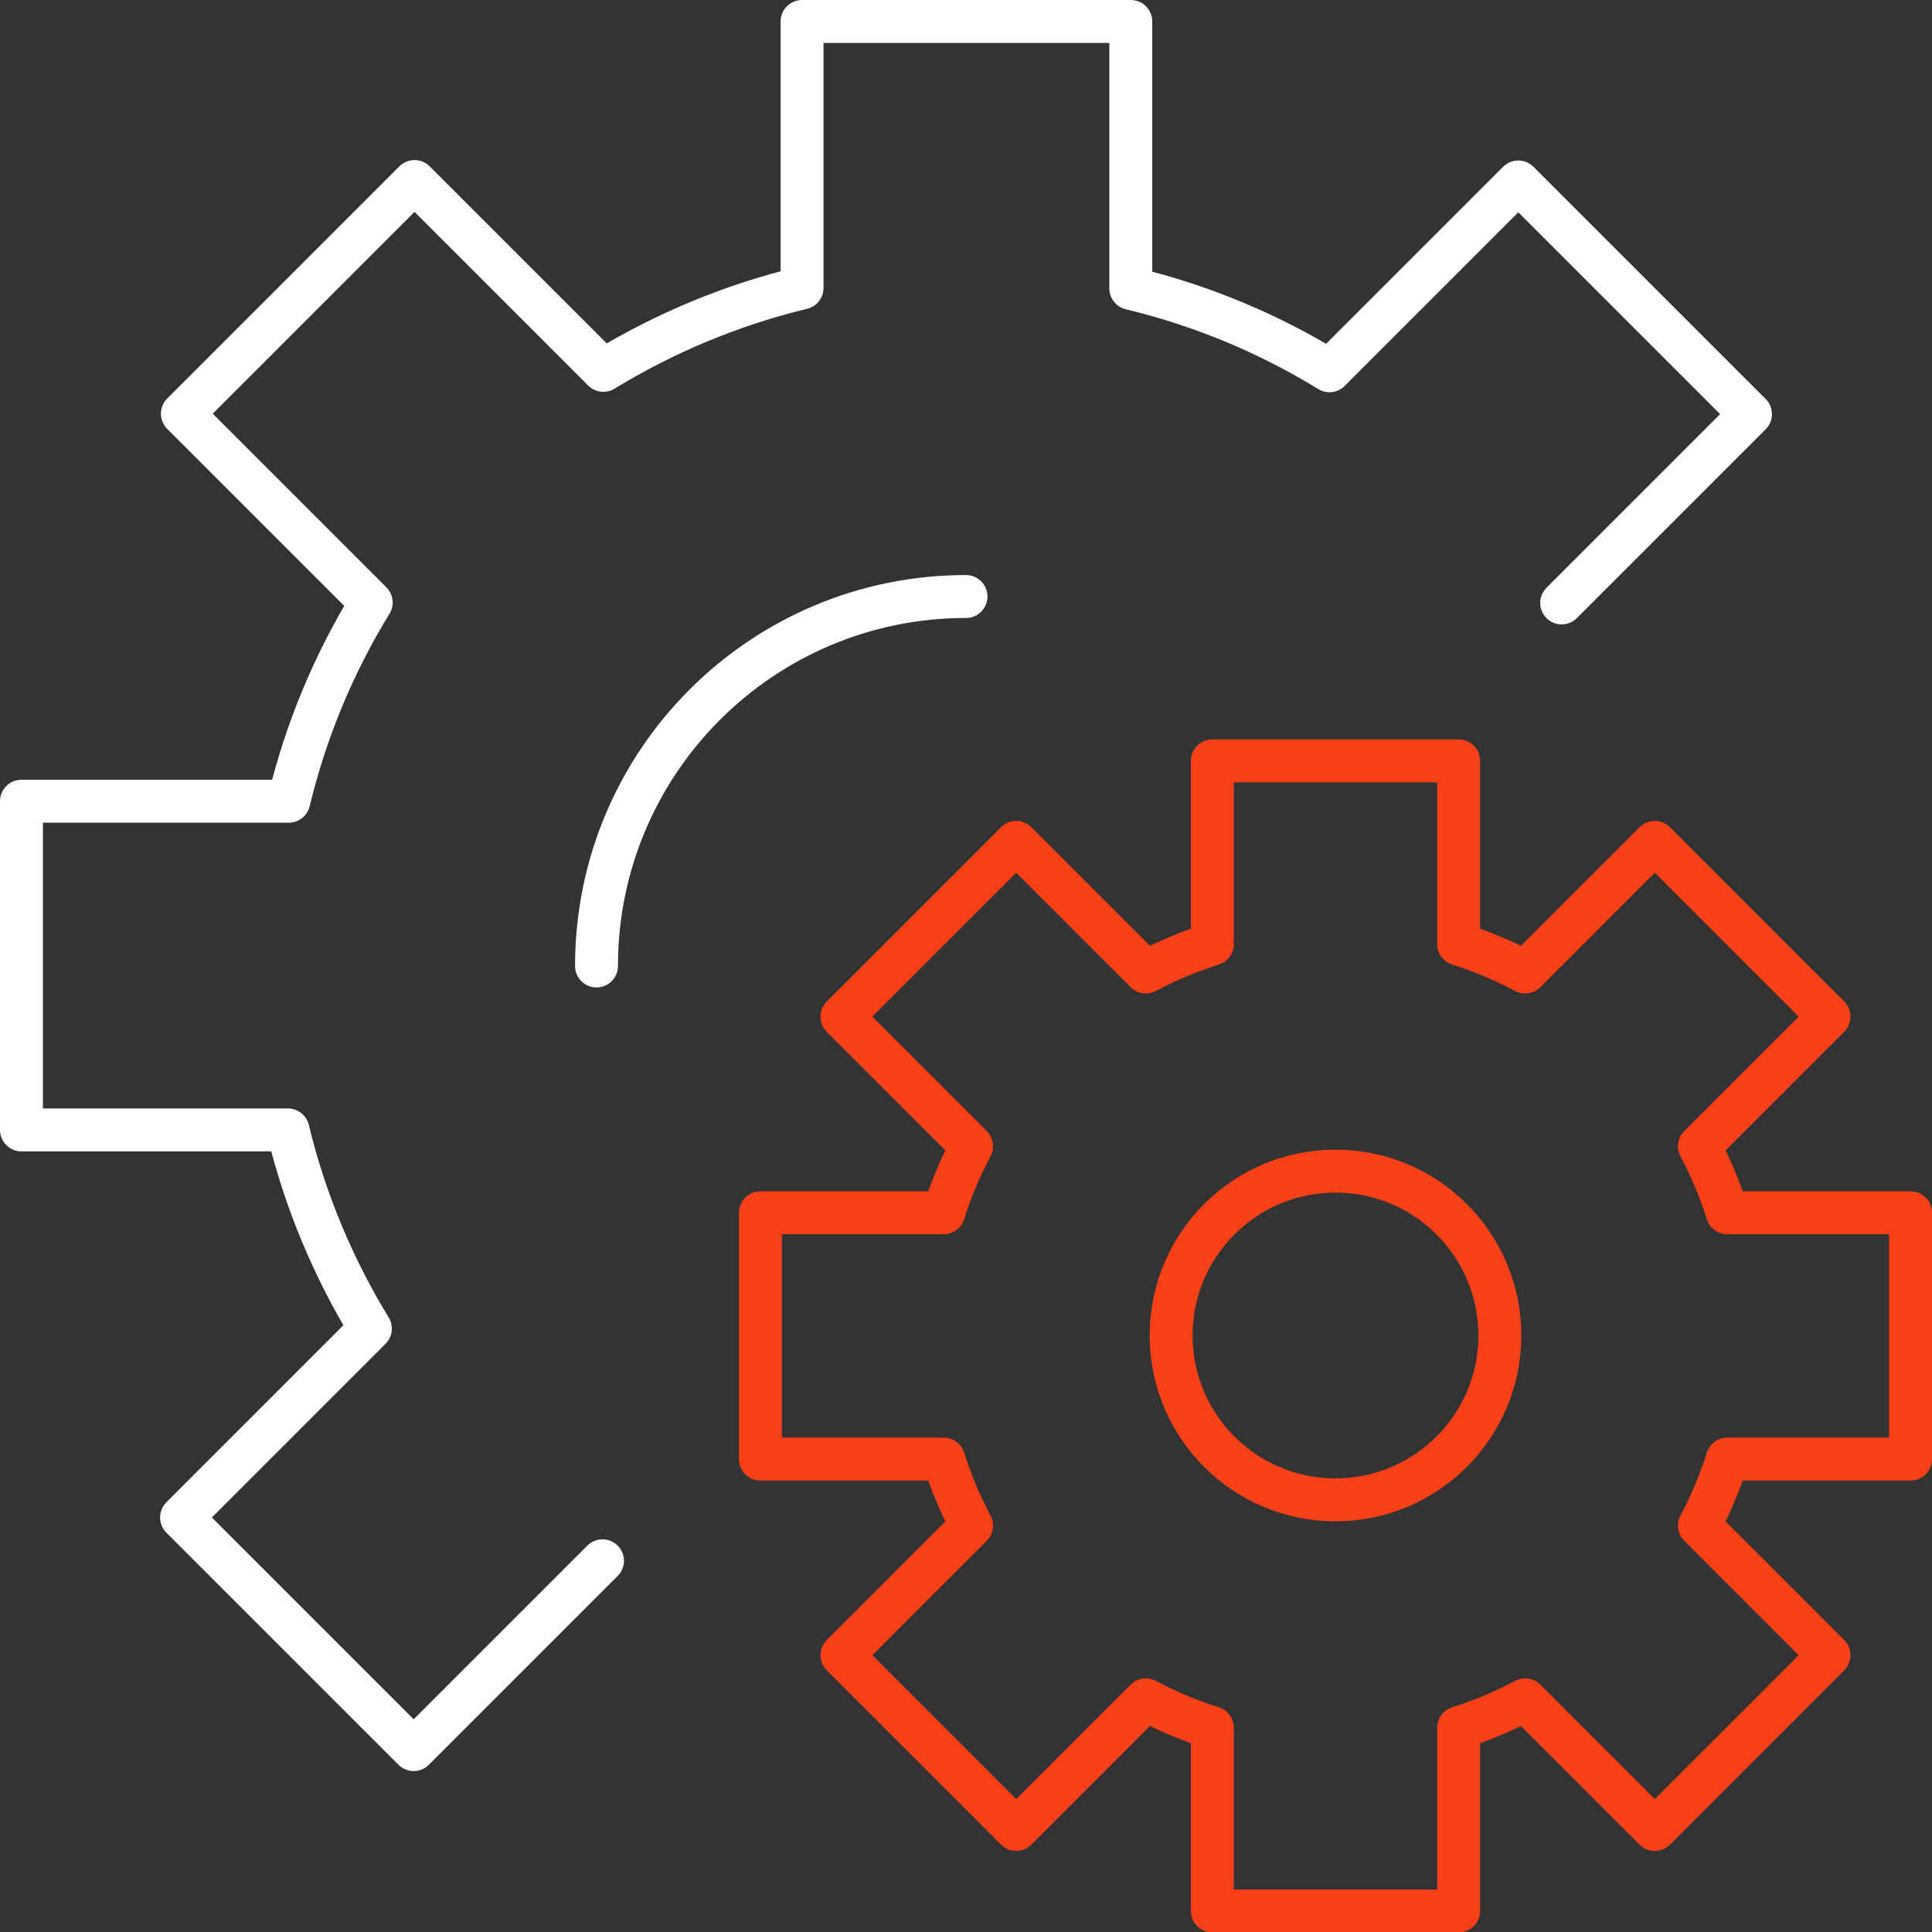<?xml version="1.0" encoding="UTF-8"?>
<svg id="Layer_2" xmlns="http://www.w3.org/2000/svg" viewBox="0 0 45.02 45.02">
  <rect x="0" y="0" width="45.02" height="45.02" fill="#333333" stroke="none"/>
  <defs>
    <style>.cls-1{stroke:#fff;}.cls-1,.cls-2{fill:none;stroke-linecap:round;stroke-linejoin:round;}.cls-2{stroke:#f84018;}</style>
  </defs>
  <g id="icons">
    <path class="cls-1" d="m36.39,14.05l4.4-4.4-5.41-5.41-4.4,4.4c-1.42-.87-2.97-1.52-4.63-1.92V.5h-7.66v6.21c-1.66.4-3.22,1.06-4.63,1.92l-4.4-4.4-5.41,5.41,4.4,4.4c-.87,1.42-1.52,2.97-1.92,4.63H.5v7.66h6.21c.4,1.66,1.06,3.22,1.92,4.63l-4.4,4.4,5.41,5.41,4.4-4.4" />
    <path class="cls-1" d="m13.9,22.51c0-4.76,3.86-8.61,8.61-8.61" />
    <path class="cls-2" d="m44.52,34v-5.74h-4.27c-.17-.54-.39-1.06-.65-1.55l3.02-3.02-4.06-4.06-3.02,3.02c-.49-.26-1.01-.48-1.55-.65v-4.27h-5.74v4.27c-.54.17-1.06.39-1.55.65l-3.02-3.02-4.06,4.06,3.02,3.02c-.26.49-.48,1.01-.65,1.55h-4.27v5.74h4.27c.17.54.39,1.06.65,1.55l-3.02,3.02,4.06,4.06,3.02-3.02c.49.26,1.01.48,1.55.65v4.27h5.74v-4.27c.54-.17,1.06-.39,1.55-.65l3.02,3.02,4.06-4.06-3.02-3.02c.26-.49.48-1.01.65-1.55h4.27Z" />
    <circle class="cls-2" cx="31.12" cy="31.12" r="3.83" />
  </g>
</svg>